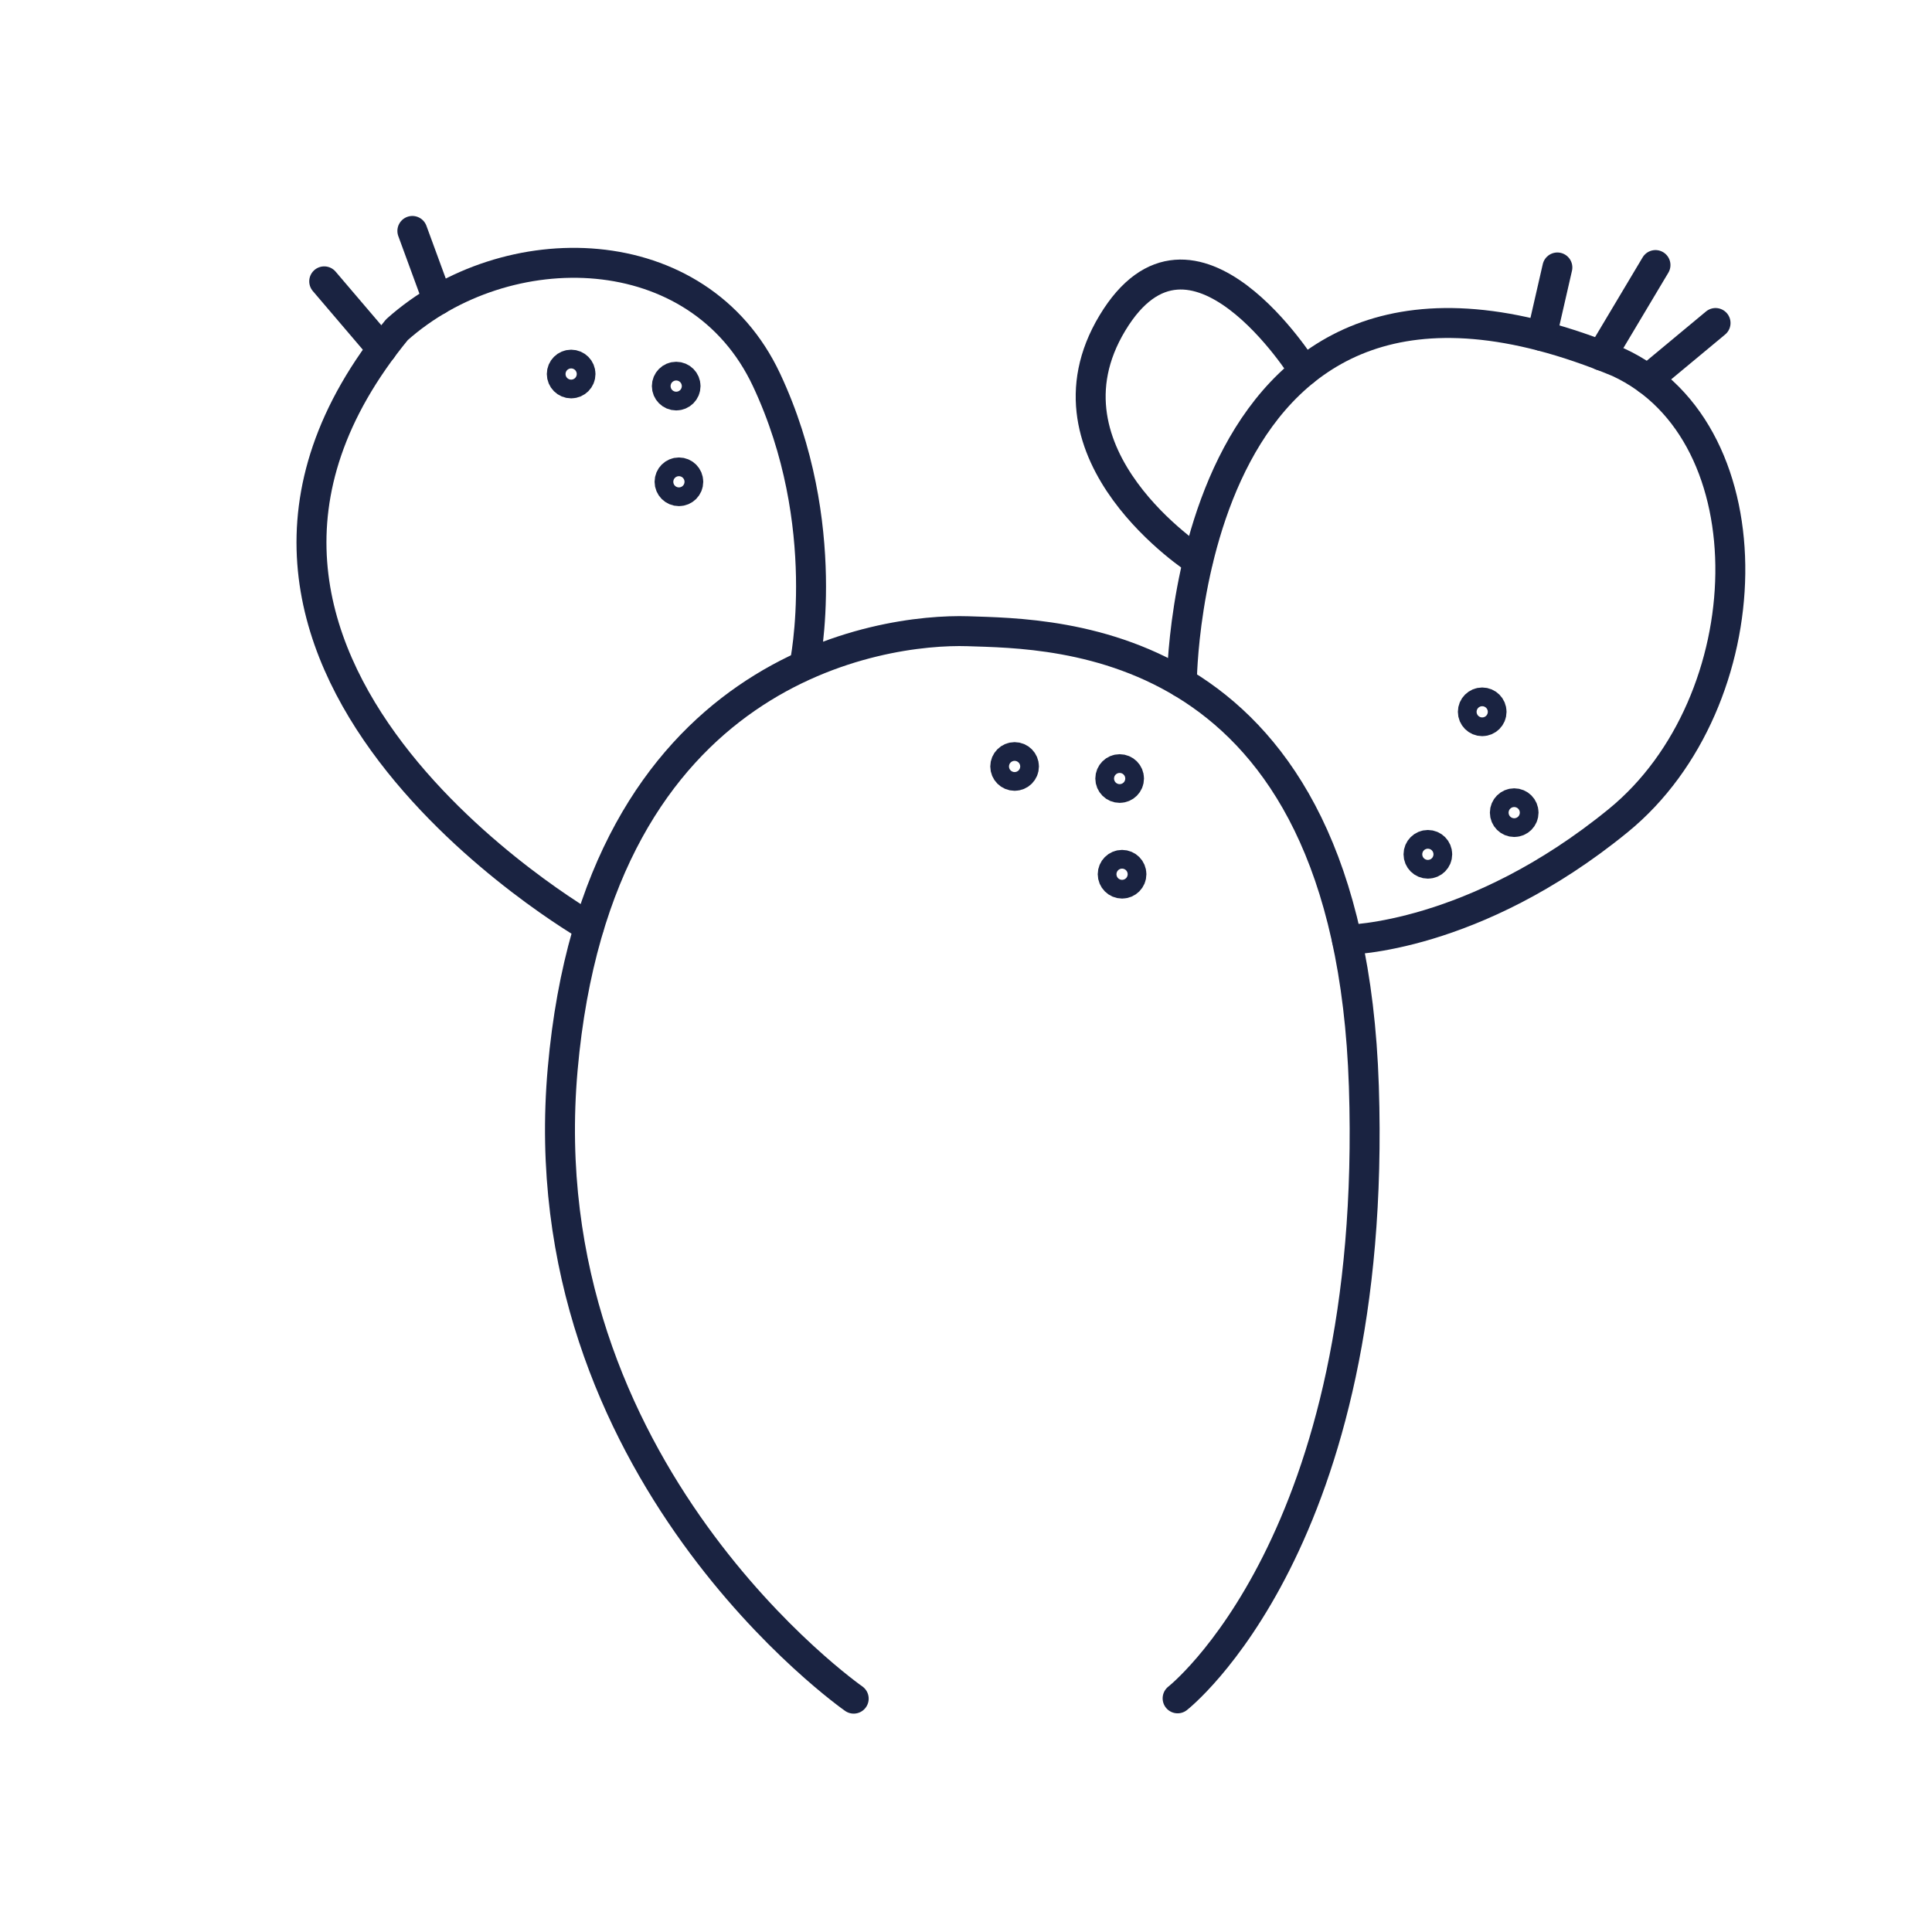 <svg xml:space="preserve" style="enable-background:new 0 0 64 64;" viewBox="0 0 64 64" y="0px" x="0px" xmlns:xlink="http://www.w3.org/1999/xlink" xmlns="http://www.w3.org/2000/svg" id="Calque_1" version="1.1">
<style type="text/css">
	.st0{fill:none;stroke:#1A2341;stroke-width:0.992;stroke-linecap:round;stroke-linejoin:round;stroke-miterlimit:10;}
	.st1{fill:none;stroke:#1A2341;stroke-width:1.028;stroke-linecap:round;stroke-linejoin:round;stroke-miterlimit:10;}
	.st2{fill:none;}
	.st3{fill:#1A2341;stroke:#1A2341;stroke-width:0.425;stroke-miterlimit:10;}
	.st4{fill:#1A2341;}
	.st5{fill:#1A2341;stroke:#1A2341;stroke-width:0.425;stroke-linecap:round;stroke-linejoin:round;stroke-miterlimit:10;}
	.st6{fill:none;stroke:#1A2341;stroke-width:1.134;stroke-linecap:round;stroke-linejoin:round;stroke-miterlimit:10;}
</style>
<g>
	<path d="M28.28,56.27c0,0-10.82-7.54-9.64-20.86s10.58-14.59,13.42-14.5c2.84,0.1,12.63,0,13.12,15.08
		s-6.17,20.27-6.17,20.27" class="st0"></path>
	<path d="M19.51,30.7c0,0-15.37-8.81-6.36-19.78c3.62-3.23,9.99-3.13,12.24,1.66s1.26,9.45,1.26,9.45" class="st0"></path>
	<path d="M39.15,22.61c0,0,0.06-16.59,14.46-10.61c5.09,2.35,4.8,11.26,0,15.18s-8.99,3.95-8.99,3.95" class="st0"></path>
	<path d="M39.68,18.58c0,0-5.47-3.5-2.83-7.88s6.35,1.59,6.35,1.59" class="st0"></path>
	<circle r="0.31" cy="25.39" cx="33.61" class="st0"></circle>
	<circle r="0.31" cy="25.79" cx="37.09" class="st0"></circle>
	<circle r="0.31" cy="28.96" cx="37.17" class="st0"></circle>
	<circle r="0.31" cy="12.39" cx="18.92" class="st0"></circle>
	<circle r="0.31" cy="12.79" cx="22.4" class="st0"></circle>
	<circle r="0.31" cy="15.96" cx="22.49" class="st0"></circle>
	<circle r="0.31" cy="23.58" cx="49.1" class="st0"></circle>
	<circle r="0.31" cy="26.92" cx="50.16" class="st0"></circle>
	<circle r="0.31" cy="28.3" cx="47.3" class="st0"></circle>
	<line y2="11.56" x2="12.65" y1="9.32" x1="10.74" class="st0"></line>
	<line y2="9.94" x2="14.5" y1="7.65" x1="13.66" class="st0"></line>
	<line y2="11.13" x2="51.07" y1="8.86" x1="51.59" class="st0"></line>
	<line y2="8.78" x2="54.84" y1="11.78" x1="53.05" class="st0"></line>
	<line y2="10.7" x2="56.83" y1="12.57" x1="54.58" class="st0"></line>
</g>
</svg>
